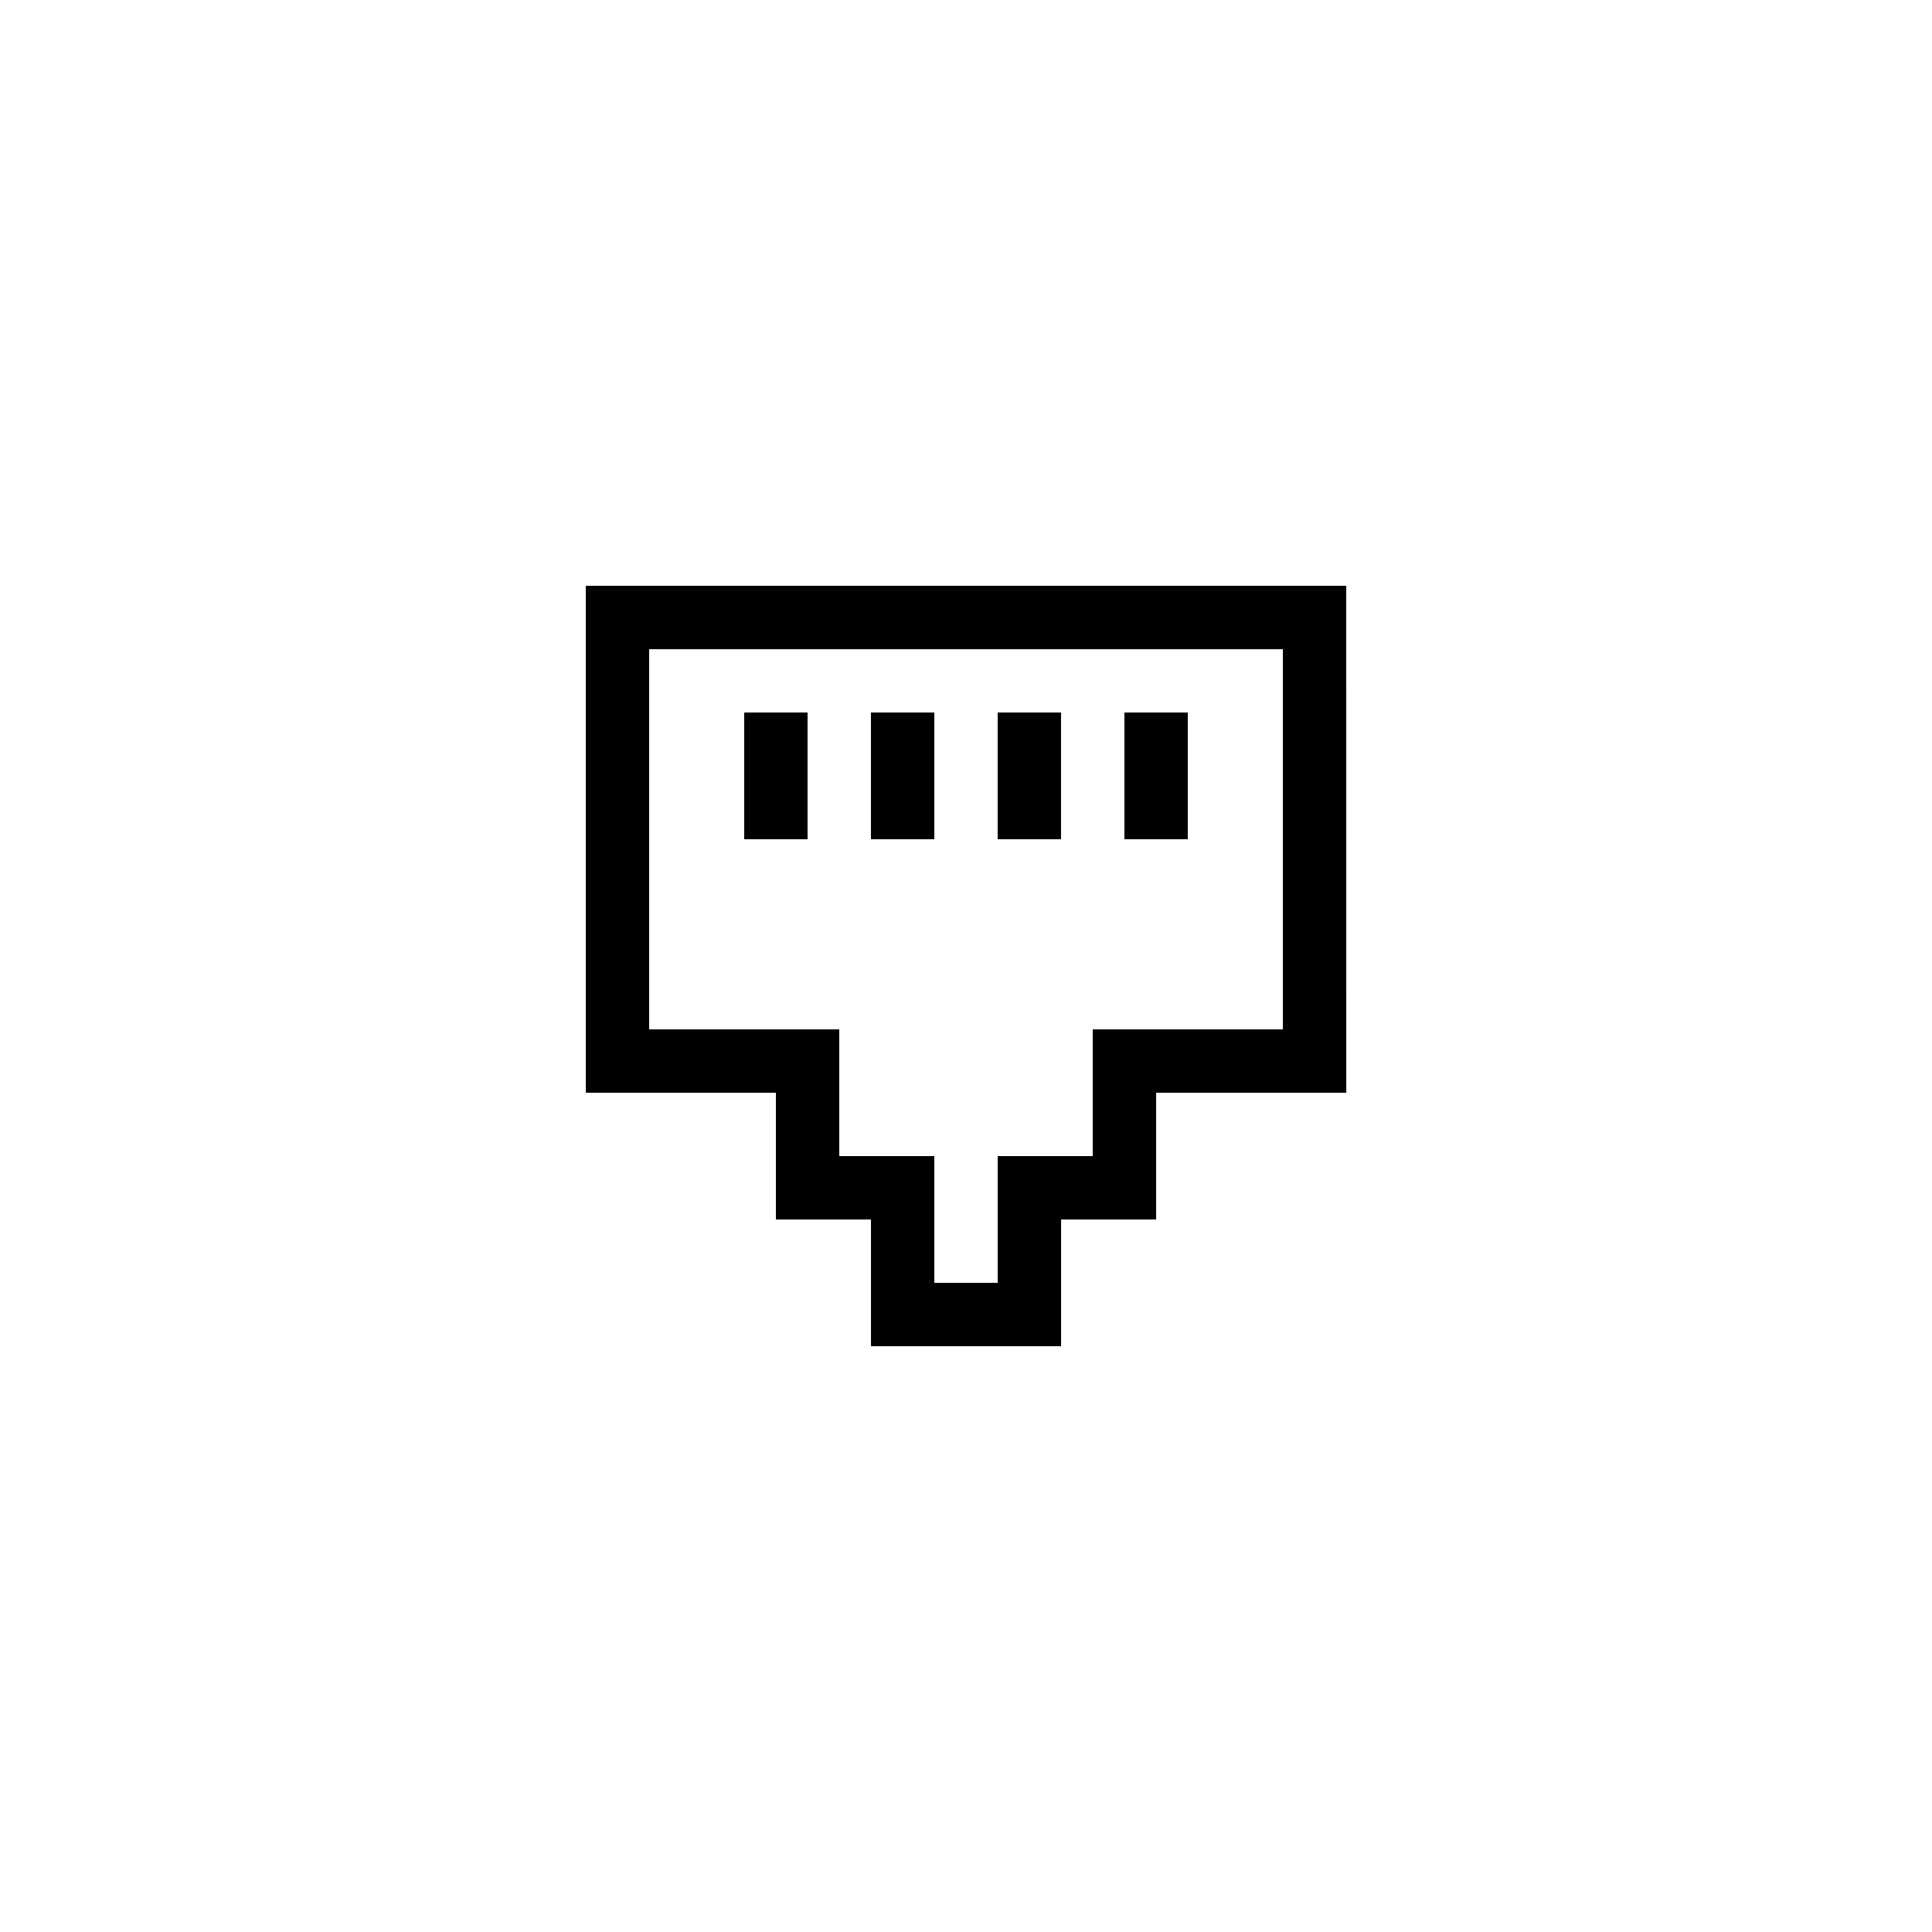 <?xml version="1.0" encoding="UTF-8"?>
<!-- Uploaded to: ICON Repo, www.iconrepo.com, Generator: ICON Repo Mixer Tools -->
<svg fill="#000000" width="800px" height="800px" version="1.1" viewBox="144 144 512 512" xmlns="http://www.w3.org/2000/svg">
 <g>
  <path d="m299.24 433.59h50.383v33.586h25.191v33.586h50.383v-33.586h25.191v-33.586h50.383l-0.008-134.35h-201.52zm16.793-117.55h167.94v100.76h-50.383v33.586h-25.191v33.586h-16.793v-33.586h-25.191v-33.586h-50.383z"/>
  <path d="m341.22 332.82h16.793v33.586h-16.793z"/>
  <path d="m374.81 332.82h16.793v33.586h-16.793z"/>
  <path d="m408.39 332.82h16.793v33.586h-16.793z"/>
  <path d="m441.98 332.82h16.793v33.586h-16.793z"/>
 </g>
</svg>